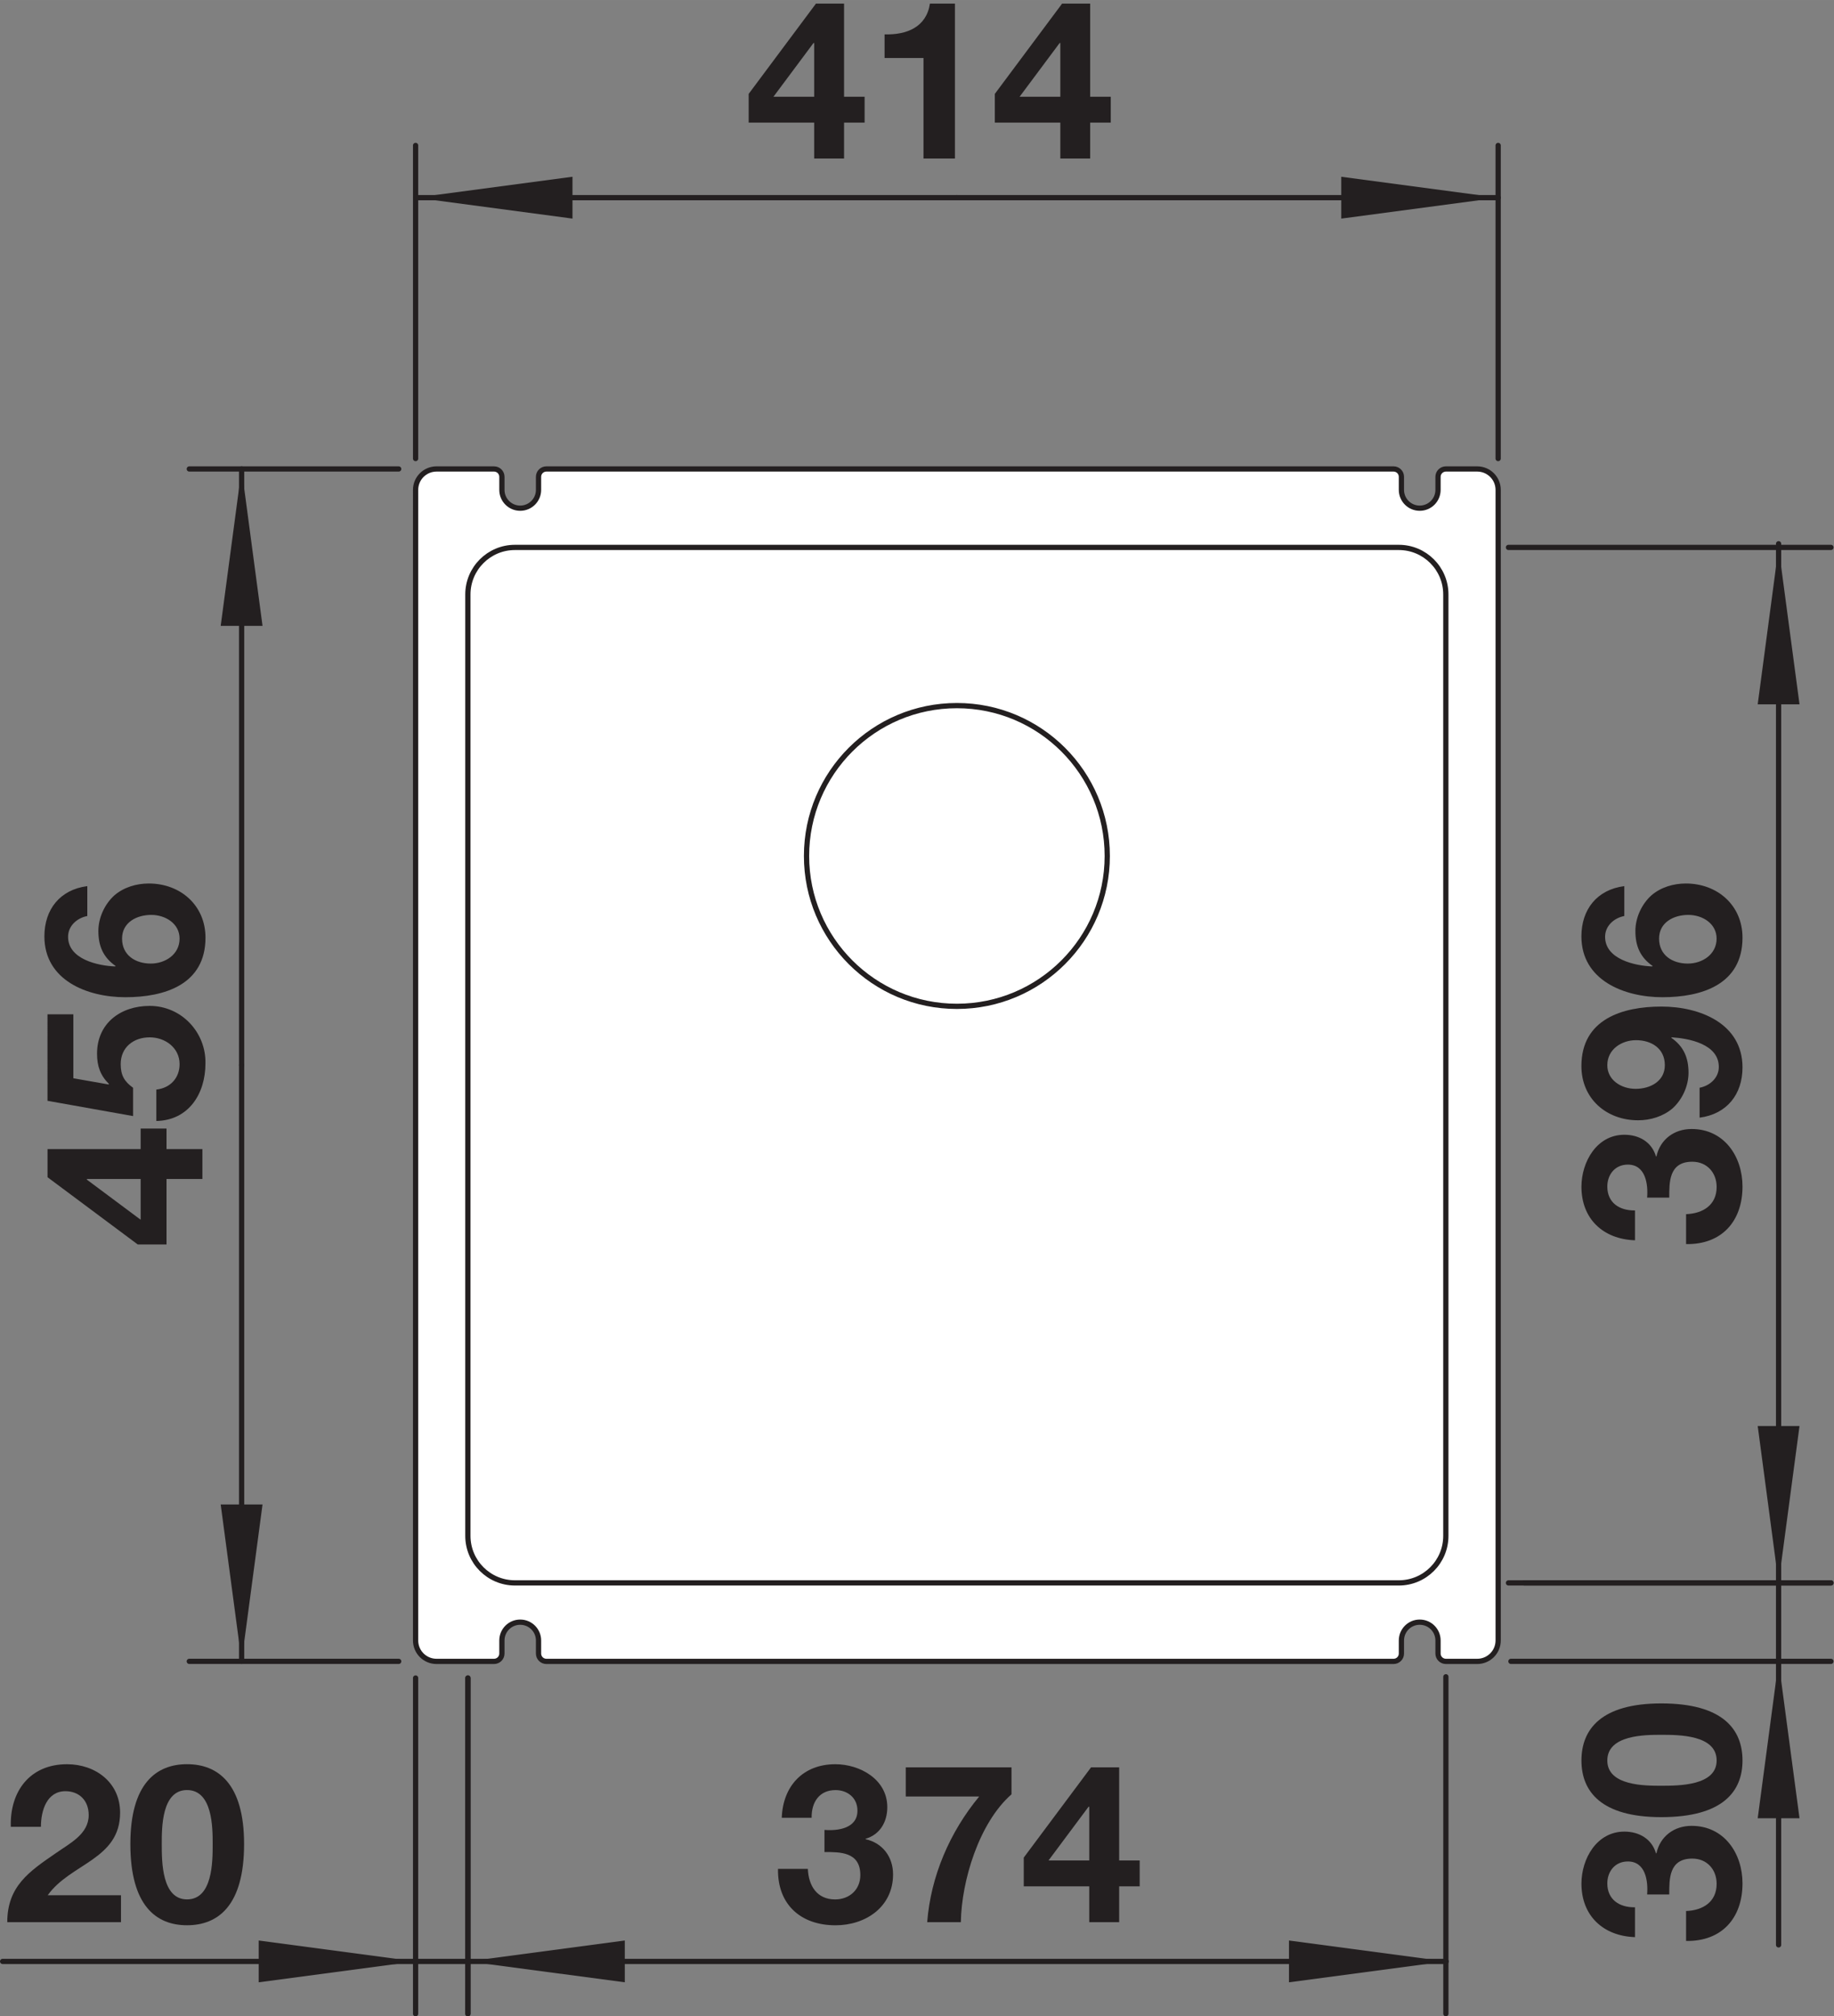 <?xml version="1.0" encoding="UTF-8" standalone="no"?>
<!-- Created with Inkscape (http://www.inkscape.org/) -->
<svg xmlns="http://www.w3.org/2000/svg" xmlns:svg="http://www.w3.org/2000/svg" version="1.1" id="svg2" xml:space="preserve" width="331.273px" height="364.197px" viewBox="0 0 66.255 72.839"><rect x="0" y="0" width="66.255" height="72.839" fill="#808080" stroke="none"/><defs id="defs6"><clipPath clipPathUnits="userSpaceOnUse" id="clipPath16"><path d="M 0,54.629 H 49.691 V 0 H 0 Z" id="path14"/></clipPath><clipPath clipPathUnits="userSpaceOnUse" id="clipPath40"><path d="M 0,54.629 H 49.691 V 0 H 0 Z" id="path38"/></clipPath></defs><g id="g8" transform="matrix(1.333,0,0,-1.333,0,72.839)"><g id="g10"><g id="g12" clip-path="url(#clipPath16)"><g id="g18" transform="translate(14.807,41.934)"><path d="m 0,0 h 22.961 c 0.117,0 0.212,-0.095 0.212,-0.212 v -0.355 c 0,-0.274 0.222,-0.496 0.496,-0.496 0.274,0 0.496,0.222 0.496,0.496 v 0.355 c 0,0.117 0.096,0.212 0.213,0.212 h 0.85 c 0.313,0 0.567,-0.254 0.567,-0.567 v -31.181 c 0,-0.314 -0.254,-0.567 -0.567,-0.567 h -0.85 c -0.117,0 -0.213,0.095 -0.213,0.212 v 0.355 c 0,0.274 -0.222,0.496 -0.496,0.496 -0.274,0 -0.496,-0.222 -0.496,-0.496 v -0.355 c 0,-0.117 -0.095,-0.212 -0.212,-0.212 H 0 c -0.117,0 -0.212,0.095 -0.212,0.212 v 0.355 c 0,0.274 -0.223,0.496 -0.497,0.496 -0.274,0 -0.496,-0.222 -0.496,-0.496 v -0.355 c 0,-0.117 -0.095,-0.212 -0.213,-0.212 h -1.559 c -0.313,0 -0.567,0.253 -0.567,0.567 V -0.567 C -3.544,-0.254 -3.29,0 -2.977,0 h 1.559 c 0.118,0 0.213,-0.095 0.213,-0.212 v -0.355 c 0,-0.274 0.222,-0.496 0.496,-0.496 0.274,0 0.497,0.222 0.497,0.496 v 0.355 C -0.212,-0.095 -0.117,0 0,0" style="fill:#ffffff;fill-opacity:1;fill-rule:nonzero;stroke:none" id="path20"/></g><g id="g22" transform="translate(14.807,41.934)"><path d="m 0,0 h 22.961 c 0.117,0 0.212,-0.095 0.212,-0.212 v -0.355 c 0,-0.274 0.222,-0.496 0.496,-0.496 0.274,0 0.496,0.222 0.496,0.496 v 0.355 c 0,0.117 0.096,0.212 0.213,0.212 h 0.85 c 0.313,0 0.567,-0.254 0.567,-0.567 v -31.181 c 0,-0.314 -0.254,-0.567 -0.567,-0.567 h -0.85 c -0.117,0 -0.213,0.095 -0.213,0.212 v 0.355 c 0,0.274 -0.222,0.496 -0.496,0.496 -0.274,0 -0.496,-0.222 -0.496,-0.496 v -0.355 c 0,-0.117 -0.095,-0.212 -0.212,-0.212 H 0 c -0.117,0 -0.212,0.095 -0.212,0.212 v 0.355 c 0,0.274 -0.223,0.496 -0.497,0.496 -0.274,0 -0.496,-0.222 -0.496,-0.496 v -0.355 c 0,-0.117 -0.095,-0.212 -0.213,-0.212 h -1.559 c -0.313,0 -0.567,0.253 -0.567,0.567 V -0.567 C -3.544,-0.254 -3.29,0 -2.977,0 h 1.559 c 0.118,0 0.213,-0.095 0.213,-0.212 v -0.355 c 0,-0.274 0.222,-0.496 0.496,-0.496 0.274,0 0.497,0.222 0.497,0.496 v 0.355 C -0.212,-0.095 -0.117,0 0,0 Z" style="fill:none;stroke:#231f20;stroke-width:0.142;stroke-linecap:round;stroke-linejoin:round;stroke-miterlimit:10;stroke-dasharray:none;stroke-opacity:1" id="path24"/></g><g id="g26" transform="translate(30.008,31.446)"><path d="M 0,0 C 0,2.251 -1.825,4.075 -4.075,4.075 -6.326,4.075 -8.15,2.251 -8.15,0 c 0,-2.25 1.824,-4.075 4.075,-4.075 C -1.825,-4.075 0,-2.25 0,0 Z" style="fill:none;stroke:#231f20;stroke-width:0.142;stroke-linecap:round;stroke-linejoin:round;stroke-miterlimit:10;stroke-dasharray:none;stroke-opacity:1" id="path28"/></g><g id="g30" transform="translate(37.909,39.808)"><path d="m 0,0 h -23.953 c -0.704,0 -1.276,-0.571 -1.276,-1.275 v -25.512 c 0,-0.705 0.572,-1.275 1.276,-1.275 H 0 c 0.704,0 1.275,0.57 1.275,1.275 V -1.275 C 1.275,-0.571 0.704,0 0,0 Z" style="fill:none;stroke:#231f20;stroke-width:0.142;stroke-linecap:round;stroke-linejoin:round;stroke-miterlimit:10;stroke-dasharray:none;stroke-opacity:1" id="path32"/></g></g></g><g id="g34"><g id="g36" clip-path="url(#clipPath40)"><g id="g42" transform="translate(0.293,5.136)"><path d="m 0,0 c -0.03,0.959 0.516,1.696 1.523,1.696 0.768,0 1.439,-0.491 1.439,-1.312 0,-1.272 -1.349,-1.374 -1.961,-2.238 h 1.985 v -0.731 h -3.082 c 0,0.978 0.6,1.379 1.325,1.877 0.366,0.258 0.882,0.51 0.882,1.025 0,0.402 -0.264,0.648 -0.63,0.648 C 0.977,0.965 0.816,0.443 0.816,0 Z" style="fill:#231f20;fill-opacity:1;fill-rule:nonzero;stroke:none" id="path44"/></g><g id="g46" transform="translate(5.068,3.169)"><path d="m 0,0 c 0.696,0 0.696,1.026 0.696,1.5 0,0.437 0,1.463 -0.696,1.463 -0.689,0 -0.684,-1.026 -0.684,-1.463 0,-0.474 0,-1.5 0.684,-1.5 m 0,3.664 c 0.839,0 1.547,-0.527 1.547,-2.164 0,-1.674 -0.708,-2.201 -1.547,-2.201 -0.833,0 -1.535,0.527 -1.535,2.201 0,1.637 0.702,2.164 1.535,2.164" style="fill:#231f20;fill-opacity:1;fill-rule:nonzero;stroke:none" id="path48"/></g><g id="g50" transform="translate(12.681,9.169)"><path d="M 0,0 V -9.099" style="fill:none;stroke:#231f20;stroke-width:0.142;stroke-linecap:round;stroke-linejoin:round;stroke-miterlimit:10;stroke-dasharray:none;stroke-opacity:1" id="path52"/></g><g id="g54" transform="translate(11.263,9.169)"><path d="M 0,0 V -9.099" style="fill:none;stroke:#231f20;stroke-width:0.142;stroke-linecap:round;stroke-linejoin:round;stroke-miterlimit:10;stroke-dasharray:none;stroke-opacity:1" id="path56"/></g><g id="g58" transform="translate(39.193,1.488)"><path d="M 0,0 H -39.122" style="fill:none;stroke:#231f20;stroke-width:0.142;stroke-linecap:round;stroke-linejoin:round;stroke-miterlimit:10;stroke-dasharray:none;stroke-opacity:1" id="path60"/></g><g id="g62" transform="translate(12.681,1.488)"><path d="M 0,0 4.252,-0.566 V 0.567 Z" style="fill:#231f20;fill-opacity:1;fill-rule:nonzero;stroke:none" id="path64"/></g><g id="g66" transform="translate(11.263,1.488)"><path d="M 0,0 -4.252,0.567 V -0.566 Z" style="fill:#231f20;fill-opacity:1;fill-rule:nonzero;stroke:none" id="path68"/></g><g id="g70" transform="translate(44.639,3.303)"><path d="m 0,0 c 0.03,0.365 -0.042,0.894 -0.522,0.894 -0.359,0 -0.557,-0.283 -0.557,-0.594 0,-0.432 0.318,-0.654 0.75,-0.648 v -0.809 c -0.864,0.03 -1.451,0.581 -1.451,1.451 0,0.671 0.413,1.409 1.163,1.409 0.401,0 0.743,-0.197 0.857,-0.588 h 0.012 c 0.102,0.462 0.48,0.744 0.954,0.744 0.881,0 1.379,-0.744 1.379,-1.559 0,-0.942 -0.564,-1.577 -1.529,-1.56 v 0.811 c 0.456,0.017 0.828,0.246 0.828,0.737 0,0.384 -0.259,0.684 -0.66,0.684 C 0.588,0.972 0.6,0.414 0.6,0 Z" style="fill:#231f20;fill-opacity:1;fill-rule:nonzero;stroke:none" id="path72"/></g><g id="g74" transform="translate(46.523,6.933)"><path d="m 0,0 c 0,0.696 -1.026,0.696 -1.5,0.696 -0.437,0 -1.463,0 -1.463,-0.696 0,-0.689 1.026,-0.684 1.463,-0.684 0.474,0 1.5,0 1.5,0.684 m -3.664,0 c 0,0.839 0.527,1.547 2.164,1.547 1.674,0 2.201,-0.708 2.201,-1.547 0,-0.833 -0.527,-1.535 -2.201,-1.535 -1.637,0 -2.164,0.702 -2.164,1.535" style="fill:#231f20;fill-opacity:1;fill-rule:nonzero;stroke:none" id="path76"/></g><g id="g78" transform="translate(40.881,11.746)"><path d="M 0,0 H 8.739" style="fill:none;stroke:#231f20;stroke-width:0.142;stroke-linecap:round;stroke-linejoin:round;stroke-miterlimit:10;stroke-dasharray:none;stroke-opacity:1" id="path80"/></g><g id="g82" transform="translate(40.948,9.62)"><path d="M 0,0 H 8.672" style="fill:none;stroke:#231f20;stroke-width:0.142;stroke-linecap:round;stroke-linejoin:round;stroke-miterlimit:10;stroke-dasharray:none;stroke-opacity:1" id="path84"/></g><g id="g86" transform="translate(48.202,39.907)"><path d="M 0,0 V -37.971" style="fill:none;stroke:#231f20;stroke-width:0.142;stroke-linecap:round;stroke-linejoin:round;stroke-miterlimit:10;stroke-dasharray:none;stroke-opacity:1" id="path88"/></g><g id="g90" transform="translate(48.202,9.62)"><path d="M 0,0 -0.566,-4.252 H 0.567 Z" style="fill:#231f20;fill-opacity:1;fill-rule:nonzero;stroke:none" id="path92"/></g><g id="g94" transform="translate(2.355,22.692)"><path d="M 0,0 V -0.018 L 1.457,-1.104 V 0 Z M 2.158,0 V -1.775 H 1.379 L -1.067,0.048 V 0.81 H 1.457 V 1.367 H 2.158 V 0.81 H 3.13 V 0 Z" style="fill:#231f20;fill-opacity:1;fill-rule:nonzero;stroke:none" id="path96"/></g><g id="g98" transform="translate(1.988,27.155)"><path d="m 0,0 v -1.733 l 0.953,-0.168 0.013,0.012 c -0.235,0.234 -0.324,0.486 -0.324,0.822 0,0.827 0.641,1.295 1.427,1.295 0.864,0 1.529,-0.72 1.511,-1.56 0,-0.815 -0.45,-1.541 -1.331,-1.559 v 0.851 c 0.378,0.043 0.63,0.313 0.63,0.69 0,0.444 -0.391,0.726 -0.81,0.726 -0.438,0 -0.786,-0.27 -0.786,-0.726 0,-0.305 0.102,-0.473 0.336,-0.641 v -0.767 l -2.32,0.414 V 0 Z" style="fill:#231f20;fill-opacity:1;fill-rule:nonzero;stroke:none" id="path100"/></g><g id="g102" transform="translate(4.087,28.53)"><path d="m 0,0 c 0.39,0 0.78,0.246 0.78,0.677 0,0.408 -0.384,0.642 -0.767,0.642 -0.397,0 -0.792,-0.204 -0.792,-0.642 C -0.779,0.222 -0.413,0 0,0 m -1.721,1.289 c -0.282,-0.054 -0.521,-0.27 -0.521,-0.563 0,-0.612 0.815,-0.786 1.277,-0.804 l 0.012,0.012 c -0.336,0.234 -0.468,0.54 -0.468,0.947 0,0.36 0.168,0.726 0.432,0.966 0.258,0.222 0.599,0.323 0.935,0.323 0.858,0 1.536,-0.593 1.536,-1.468 0,-1.272 -1.11,-1.614 -2.171,-1.614 -1.032,0 -2.195,0.456 -2.195,1.649 0,0.726 0.419,1.266 1.163,1.362 z" style="fill:#231f20;fill-opacity:1;fill-rule:nonzero;stroke:none" id="path104"/></g><g id="g106" transform="translate(10.805,9.62)"><path d="M 0,0 H -5.675" style="fill:none;stroke:#231f20;stroke-width:0.142;stroke-linecap:round;stroke-linejoin:round;stroke-miterlimit:10;stroke-dasharray:none;stroke-opacity:1" id="path108"/></g><g id="g110" transform="translate(10.805,41.934)"><path d="M 0,0 H -5.675" style="fill:none;stroke:#231f20;stroke-width:0.142;stroke-linecap:round;stroke-linejoin:round;stroke-miterlimit:10;stroke-dasharray:none;stroke-opacity:1" id="path112"/></g><g id="g114" transform="translate(6.548,9.62)"><path d="M 0,0 V 16.157" style="fill:none;stroke:#231f20;stroke-width:0.142;stroke-linecap:round;stroke-linejoin:round;stroke-miterlimit:10;stroke-dasharray:none;stroke-opacity:1" id="path116"/></g><g id="g118" transform="translate(6.548,41.934)"><path d="M 0,0 V -16.157" style="fill:none;stroke:#231f20;stroke-width:0.142;stroke-linecap:round;stroke-linejoin:round;stroke-miterlimit:10;stroke-dasharray:none;stroke-opacity:1" id="path120"/></g><g id="g122" transform="translate(6.548,9.62)"><path d="M 0,0 0.567,4.252 H -0.567 Z" style="fill:#231f20;fill-opacity:1;fill-rule:nonzero;stroke:none" id="path124"/></g><g id="g126" transform="translate(6.548,41.934)"><path d="M 0,0 -0.567,-4.252 H 0.567 Z" style="fill:#231f20;fill-opacity:1;fill-rule:nonzero;stroke:none" id="path128"/></g><g id="g130" transform="translate(22.065,53.478)"><path d="M 0,0 H -0.018 L -1.104,-1.457 H 0 Z m 0,-2.158 h -1.775 v 0.779 L 0.048,1.067 H 0.81 V -1.457 H 1.367 V -2.158 H 0.81 V -3.13 H 0 Z" style="fill:#231f20;fill-opacity:1;fill-rule:nonzero;stroke:none" id="path132"/></g><g id="g134" transform="translate(25.88,50.348)"><path d="m 0,0 h -0.852 v 2.723 h -1.055 v 0.641 c 0.594,-0.018 1.134,0.192 1.229,0.833 H 0 Z" style="fill:#231f20;fill-opacity:1;fill-rule:nonzero;stroke:none" id="path136"/></g><g id="g138" transform="translate(28.736,53.478)"><path d="M 0,0 H -0.018 L -1.104,-1.457 H 0 Z m 0,-2.158 h -1.775 v 0.779 L 0.048,1.067 H 0.809 V -1.457 H 1.367 V -2.158 H 0.809 V -3.13 H 0 Z" style="fill:#231f20;fill-opacity:1;fill-rule:nonzero;stroke:none" id="path140"/></g><g id="g142" transform="translate(11.263,42.216)"><path d="M 0,0 V 8.486" style="fill:none;stroke:#231f20;stroke-width:0.142;stroke-linecap:round;stroke-linejoin:round;stroke-miterlimit:10;stroke-dasharray:none;stroke-opacity:1" id="path144"/></g><g id="g146" transform="translate(40.602,42.216)"><path d="M 0,0 V 8.486" style="fill:none;stroke:#231f20;stroke-width:0.142;stroke-linecap:round;stroke-linejoin:round;stroke-miterlimit:10;stroke-dasharray:none;stroke-opacity:1" id="path148"/></g><g id="g150" transform="translate(11.263,49.286)"><path d="M 0,0 H 14.669" style="fill:none;stroke:#231f20;stroke-width:0.142;stroke-linecap:round;stroke-linejoin:round;stroke-miterlimit:10;stroke-dasharray:none;stroke-opacity:1" id="path152"/></g><g id="g154" transform="translate(40.602,49.286)"><path d="M 0,0 H -14.669" style="fill:none;stroke:#231f20;stroke-width:0.142;stroke-linecap:round;stroke-linejoin:round;stroke-miterlimit:10;stroke-dasharray:none;stroke-opacity:1" id="path156"/></g><g id="g158" transform="translate(11.263,49.286)"><path d="M 0,0 4.252,-0.567 V 0.567 Z" style="fill:#231f20;fill-opacity:1;fill-rule:nonzero;stroke:none" id="path160"/></g><g id="g162" transform="translate(40.602,49.286)"><path d="M 0,0 -4.252,0.567 V -0.567 Z" style="fill:#231f20;fill-opacity:1;fill-rule:nonzero;stroke:none" id="path164"/></g><g id="g166" transform="translate(44.639,22.188)"><path d="m 0,0 c 0.03,0.365 -0.042,0.894 -0.522,0.894 -0.359,0 -0.557,-0.283 -0.557,-0.594 0,-0.432 0.318,-0.654 0.75,-0.648 v -0.809 c -0.864,0.03 -1.451,0.581 -1.451,1.451 0,0.671 0.413,1.409 1.163,1.409 0.401,0 0.743,-0.197 0.857,-0.588 h 0.012 c 0.102,0.462 0.48,0.744 0.954,0.744 0.881,0 1.379,-0.744 1.379,-1.559 0,-0.942 -0.564,-1.577 -1.529,-1.56 v 0.811 c 0.456,0.017 0.828,0.246 0.828,0.737 0,0.384 -0.259,0.684 -0.66,0.684 C 0.588,0.972 0.6,0.414 0.6,0 Z" style="fill:#231f20;fill-opacity:1;fill-rule:nonzero;stroke:none" id="path168"/></g><g id="g170" transform="translate(44.339,26.454)"><path d="m 0,0 c -0.39,0 -0.779,-0.246 -0.779,-0.678 0,-0.408 0.383,-0.641 0.767,-0.641 0.396,0 0.792,0.204 0.792,0.641 C 0.78,-0.222 0.414,0 0,0 m 1.722,-1.289 c 0.281,0.054 0.521,0.27 0.521,0.563 0,0.624 -0.815,0.774 -1.277,0.804 L 0.954,0.066 c 0.336,-0.234 0.468,-0.54 0.468,-0.948 0,-0.359 -0.168,-0.725 -0.432,-0.966 -0.259,-0.22 -0.6,-0.323 -0.935,-0.323 -0.859,0 -1.536,0.587 -1.536,1.469 0,1.271 1.11,1.613 2.17,1.613 1.033,0 2.196,-0.455 2.196,-1.649 0,-0.725 -0.42,-1.265 -1.163,-1.362 z" style="fill:#231f20;fill-opacity:1;fill-rule:nonzero;stroke:none" id="path172"/></g><g id="g174" transform="translate(45.742,28.53)"><path d="m 0,0 c 0.39,0 0.78,0.246 0.78,0.677 0,0.408 -0.383,0.642 -0.767,0.642 -0.397,0 -0.792,-0.204 -0.792,-0.642 C -0.779,0.222 -0.413,0 0,0 m -1.721,1.289 c -0.282,-0.054 -0.521,-0.27 -0.521,-0.563 0,-0.612 0.815,-0.786 1.277,-0.804 l 0.012,0.012 c -0.336,0.234 -0.468,0.54 -0.468,0.947 0,0.36 0.168,0.726 0.432,0.966 0.258,0.222 0.599,0.323 0.935,0.323 0.858,0 1.536,-0.593 1.536,-1.468 0,-1.272 -1.11,-1.614 -2.171,-1.614 -1.032,0 -2.195,0.456 -2.195,1.649 0,0.726 0.419,1.266 1.163,1.362 z" style="fill:#231f20;fill-opacity:1;fill-rule:nonzero;stroke:none" id="path176"/></g><g id="g178" transform="translate(41.308,11.746)"><path d="M 0,0 H 8.313" style="fill:none;stroke:#231f20;stroke-width:0.142;stroke-linecap:round;stroke-linejoin:round;stroke-miterlimit:10;stroke-dasharray:none;stroke-opacity:1" id="path180"/></g><g id="g182" transform="translate(40.881,39.808)"><path d="M 0,0 H 8.739" style="fill:none;stroke:#231f20;stroke-width:0.142;stroke-linecap:round;stroke-linejoin:round;stroke-miterlimit:10;stroke-dasharray:none;stroke-opacity:1" id="path184"/></g><g id="g186" transform="translate(48.202,11.746)"><path d="M 0,0 0.567,4.252 H -0.566 Z" style="fill:#231f20;fill-opacity:1;fill-rule:nonzero;stroke:none" id="path188"/></g><g id="g190" transform="translate(48.202,39.808)"><path d="M 0,0 -0.566,-4.252 H 0.567 Z" style="fill:#231f20;fill-opacity:1;fill-rule:nonzero;stroke:none" id="path192"/></g><g id="g194" transform="translate(22.344,5.052)"><path d="m 0,0 c 0.366,-0.03 0.894,0.042 0.894,0.521 0,0.36 -0.282,0.558 -0.594,0.558 -0.432,0 -0.654,-0.318 -0.648,-0.75 h -0.809 c 0.03,0.864 0.581,1.451 1.451,1.451 0.671,0 1.409,-0.413 1.409,-1.163 0,-0.401 -0.198,-0.743 -0.588,-0.857 v -0.012 c 0.462,-0.103 0.744,-0.48 0.744,-0.954 0,-0.881 -0.744,-1.379 -1.559,-1.379 -0.942,0 -1.577,0.564 -1.559,1.529 h 0.809 c 0.018,-0.456 0.246,-0.828 0.738,-0.828 0.384,0 0.684,0.259 0.684,0.66 C 0.972,-0.588 0.414,-0.6 0,-0.6 Z" style="fill:#231f20;fill-opacity:1;fill-rule:nonzero;stroke:none" id="path196"/></g><g id="g198" transform="translate(27.413,6.017)"><path d="m 0,0 c -0.881,-0.773 -1.355,-2.345 -1.373,-3.466 h -0.912 c 0.097,1.247 0.612,2.441 1.409,3.406 h -1.99 V 0.731 H 0 Z" style="fill:#231f20;fill-opacity:1;fill-rule:nonzero;stroke:none" id="path200"/></g><g id="g202" transform="translate(29.52,5.681)"><path d="M 0,0 H -0.018 L -1.104,-1.457 H 0 Z m 0,-2.158 h -1.775 v 0.779 L 0.049,1.067 H 0.811 V -1.457 H 1.367 V -2.158 H 0.811 V -3.13 H 0 Z" style="fill:#231f20;fill-opacity:1;fill-rule:nonzero;stroke:none" id="path204"/></g><g id="g206" transform="translate(39.185,9.202)"><path d="M 0,0 V -9.131" style="fill:none;stroke:#231f20;stroke-width:0.142;stroke-linecap:round;stroke-linejoin:round;stroke-miterlimit:10;stroke-dasharray:none;stroke-opacity:1" id="path208"/></g><g id="g210" transform="translate(12.681,9.169)"><path d="M 0,0 V -9.099" style="fill:none;stroke:#231f20;stroke-width:0.142;stroke-linecap:round;stroke-linejoin:round;stroke-miterlimit:10;stroke-dasharray:none;stroke-opacity:1" id="path212"/></g><g id="g214" transform="translate(39.185,1.488)"><path d="M 0,0 -4.252,0.567 V -0.566 Z" style="fill:#231f20;fill-opacity:1;fill-rule:nonzero;stroke:none" id="path216"/></g></g></g></g></svg>
